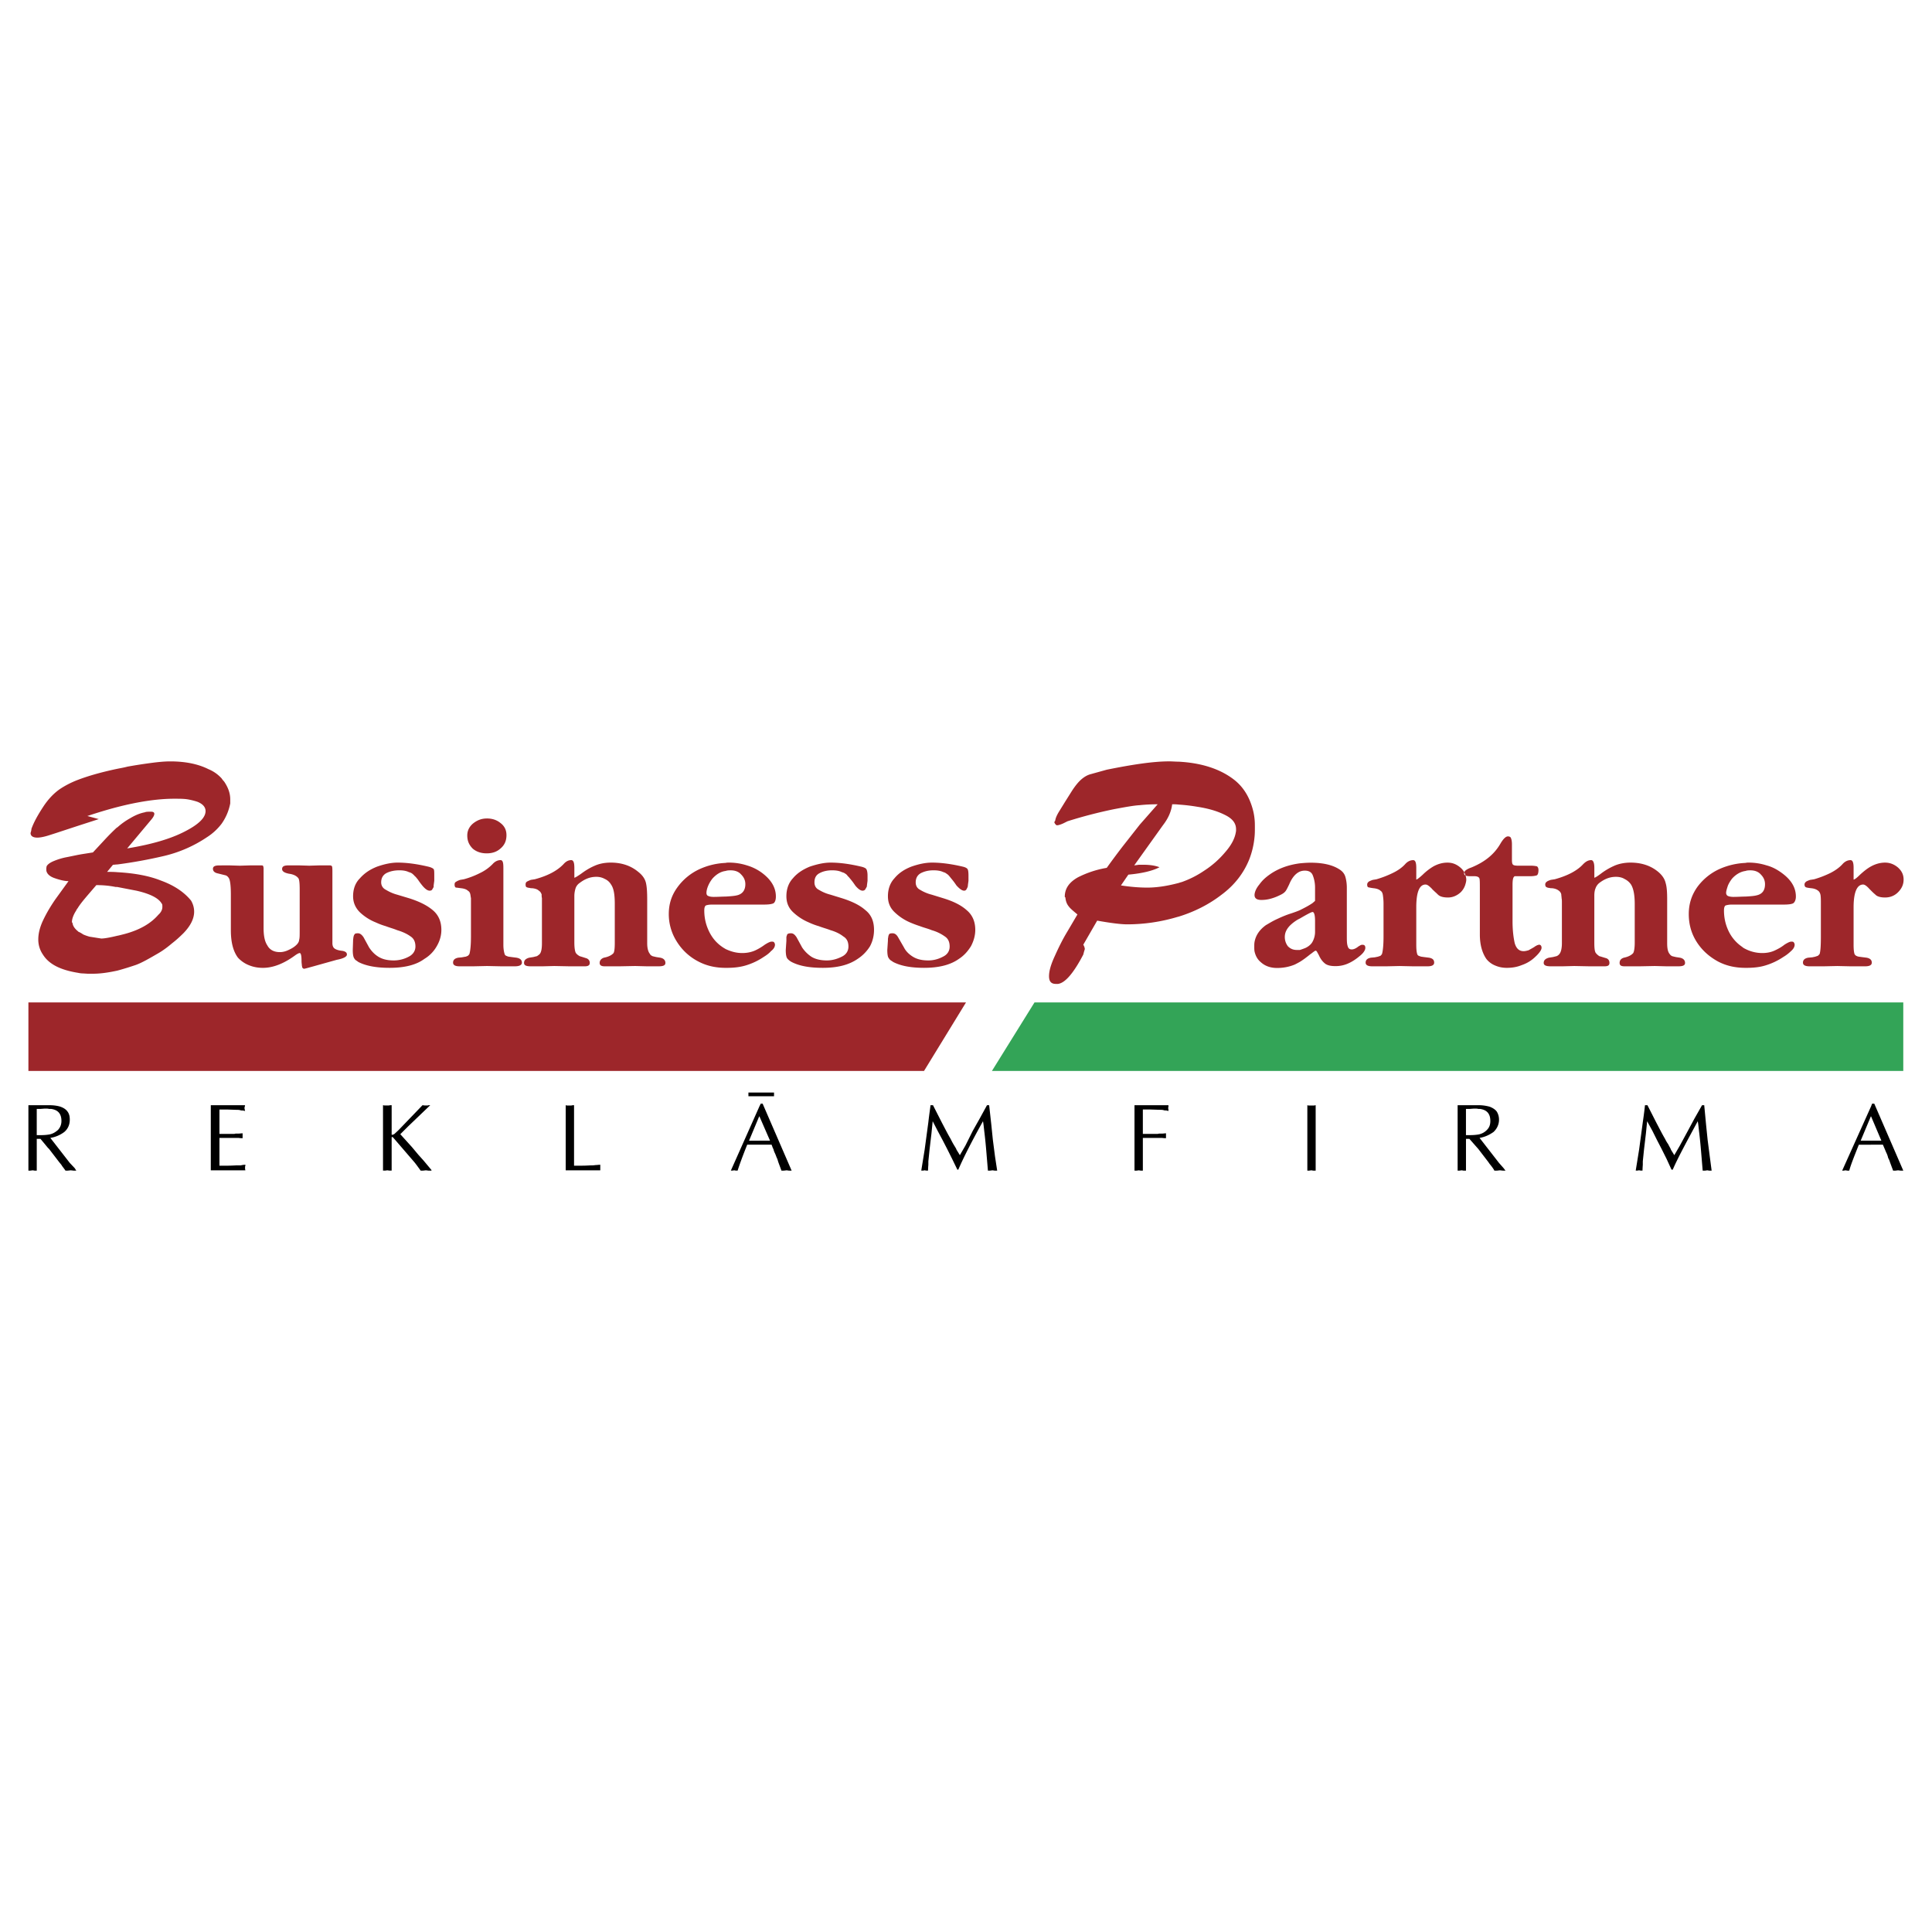<svg xmlns="http://www.w3.org/2000/svg" width="2500" height="2500" viewBox="0 0 192.756 192.756"><g fill-rule="evenodd" clip-rule="evenodd"><path fill="#fff" d="M0 0h192.756v192.756H0V0z"/><path d="M21.894 110.695v2.434h1.479c.031 0 .092-.031.185-.031h.277l.369-.031v.492c-.062 0-.215 0-.4-.029H21.894v2.77h.77c.462 0 .77-.029.955-.029h.4a1.85 1.85 0 0 1 .462-.062v.092l-.031.094v.215l.031.154h-3.449v-6.496h3.417l-.03.152-.031.123.031.154.03.154c-.153-.061-.308-.061-.4-.061-.154-.062-.339-.062-.493-.062l-.924-.031h-.738v-.002zM42.925 110.266l-2.186 2.094-.801.799.585.646.585.648.616.738.524.584.8.955v.062h-.308l-.246-.031-.277.031h-.247c-.247-.34-.462-.646-.646-.863l-2.094-2.432a.235.235 0 0 0-.124-.062l-.031.031v3.326h-.215l-.215-.031-.216.031h-.216v-6.527l.154.029h.401l.185-.029h.123v2.924c0 .031.031.031.062.031s.093-.031.185-.062c.062-.061.247-.215.493-.461l2.34-2.432.216.029h.277l.154-.029h.122v.001zM57.273 110.266v6.033h.8c.431 0 .739-.029.924-.029.092 0 .246 0 .4-.031.154 0 .339-.031.493-.031v.555h-3.449v-6.496l.123.029h.432l.153-.029h.124v-.001zM98.473 110.266h.215l.215 1.939.154 1.508.215 1.664.217 1.416h-.246l-.217-.031-.246.031h-.215l-.154-1.848a51.148 51.148 0 0 0-.186-1.879c-.061-.492-.092-.893-.152-1.201-1.202 2.156-2.002 3.758-2.464 4.834h-.092l-.523-1.076-.493-.986-.461-.893-.493-.924-.493-.955-.124 1.232-.185 1.57-.123 1.201v.338c-.031.369-.031.555-.031.586h-.184l-.154-.031-.154.031h-.185l.339-2.094.369-2.74c.092-.832.185-1.387.215-1.693h.247l.893 1.754c.277.523.554 1.078.862 1.602.062.123.154.309.277.523.185.309.308.492.308.555.093.154.216.338.339.555l.554-.955.738-1.479.678-1.201.74-1.353zM113.189 116.793v-6.527h3.387v.152l-.029.123.029.154v.154c-.152-.061-.275-.061-.4-.061-.152-.062-.307-.062-.461-.062l-.955-.031h-.738v2.434h1.479c.029 0 .092-.031.215-.031h.277l.338-.031v.492c-.061 0-.184 0-.4-.029h-1.909v3.264h-.215l-.186-.031-.215.031h-.217v-.001zM130.434 116.793v-6.527l.091.029h.586l.153-.029v6.527h-.246l-.184-.031-.217.031h-.183zM169.814 110.266h.217l.184 1.939.154 1.508.215 1.664.186 1.416h-.246l-.186-.031-.215.031h-.246l-.154-1.848a53.453 53.453 0 0 0-.186-1.879c-.061-.492-.092-.893-.152-1.201-1.172 2.156-2.033 3.758-2.496 4.834h-.121l-.494-1.076-.492-.986-.463-.893-.461-.924-.523-.955-.123 1.232-.186 1.57-.123 1.201v.338c-.029.369-.029.555-.029.586h-.186l-.154-.031-.186.031h-.152l.338-2.094.369-2.74c.123-.832.186-1.387.217-1.693h.246l.893 1.754c.277.523.555 1.078.861 1.602.062.123.154.309.309.523.154.309.277.492.277.555.092.154.215.338.338.555l.555-.955.801-1.479.646-1.201.768-1.353zM186.996 110.111l2.895 6.682h-.277l-.246-.031-.246.031h-.246l-.309-.832a2.008 2.008 0 0 0-.184-.432 2.151 2.151 0 0 0-.154-.461c-.062-.123-.123-.277-.186-.432-.031-.061-.092-.215-.186-.43h-1.17v-.402h1.018l-1.018-2.4v-1.047l.094-.246h.215zm-.308 4.096v-.402h-1.047l1.018-2.432.029.031v-1.047l-2.893 6.436h.152l.186-.031.154.031h.215c.123-.494.463-1.355.955-2.586h1.231z"/><path fill="#9d262a" d="M2.834 100.012h93.544l-4.188 6.836H2.834v-6.836z"/><path fill="#33a457" d="M189.891 106.848H98.965l4.248-6.836h86.678v6.836z"/><path d="M75.779 109.002H74.67v.369h2.555v-.369h-1.446zm.308 1.109l2.894 6.682h-.277l-.215-.031-.277.031h-.246l-.308-.832c-.062-.186-.092-.338-.154-.432-.062-.152-.124-.338-.185-.461s-.124-.277-.154-.432c-.062-.061-.093-.215-.185-.43H74.548c-.493 1.23-.801 2.092-.955 2.586h-.184l-.154-.031-.185.031h-.154l2.863-6.436.123-.246h.185v.001zm-.308 3.694h1.047l-1.047-2.4-.031-.031-1.016 2.432h1.047v-.001zM3.666 110.635h.4l.4-.031c.185 0 .308 0 .432.031h.185c.708.092 1.047.492 1.047 1.201 0 .369-.123.646-.339.893-.246.215-.523.4-.893.461a4.82 4.82 0 0 1-.77.062h-.462v-2.617zm1.232-.369H2.834v6.527h.186l.247-.031.185.031h.215v-3.172h.37l.739.893.124.123 1.016 1.324c.124.154.216.246.277.369.092.123.215.277.339.463h.246l.277-.031.277.031h.277l-.154-.246-.493-.523-1.94-2.494a3.17 3.17 0 0 0 1.385-.586c.37-.309.555-.738.555-1.232 0-.338-.062-.584-.216-.799-.154-.217-.37-.371-.708-.494-.278-.093-.679-.153-1.14-.153zM146.26 110.635h.4l.4-.031c.184 0 .307 0 .432.031h.152c.709.092 1.047.492 1.047 1.201 0 .369-.092.646-.338.893a1.56 1.56 0 0 1-.861.461 5.288 5.288 0 0 1-.801.062h-.432v-2.617h.001zm1.232-.369H145.428v6.527h.186l.215-.031.186.031h.246v-3.172h.338l.895 1.016 1.016 1.324c.092.154.184.246.277.369.092.123.215.277.307.463h.277l.277-.031.277.031h.277l-.186-.246-.461-.523-1.939-2.494c.553-.094.984-.309 1.385-.586.338-.309.555-.738.555-1.232 0-.338-.092-.584-.217-.799-.152-.217-.4-.371-.707-.494a4.079 4.079 0 0 0-1.14-.153z"/><path d="M7.761 90.589c-.062.092-.123.154-.154.246-.277.431-.431.832-.431 1.17l.062.093c.031.277.216.554.523.8l.062.062c.154.062.308.154.493.277.215.092.4.154.616.215l1.17.185c.309 0 .832-.092 1.602-.277.185-.031.4-.093.646-.154 1.54-.4 2.679-1.047 3.449-1.94.277-.247.4-.523.4-.77 0-.185 0-.277-.062-.339-.308-.554-1.17-.985-2.525-1.293-.8-.154-1.447-.277-1.909-.369h-.154a9.297 9.297 0 0 0-1.94-.185l-.924 1.077c-.339.402-.677.802-.924 1.202zm166.395 4.095a3.67 3.67 0 0 0 1.662.401c.494 0 .895-.092 1.232-.247s.678-.338.984-.585c.34-.216.555-.308.678-.308.094 0 .186 0 .246.062.062.092.094.154.094.246 0 .216-.123.431-.371.646a4.116 4.116 0 0 1-.77.585 6.52 6.52 0 0 1-1.754.832c-.586.185-1.232.246-1.91.246h-.092c-.984 0-1.908-.185-2.771-.646-.893-.493-1.602-1.139-2.125-1.971-.523-.831-.77-1.755-.77-2.74 0-1.016.277-1.878.832-2.679a5.62 5.62 0 0 1 2.217-1.817 7.094 7.094 0 0 1 2.617-.616c.123-.031.186-.031.309-.031.615 0 1.201.093 1.785.277.586.153 1.078.431 1.539.77.924.678 1.387 1.447 1.387 2.34 0 .339-.123.585-.277.678-.186.092-.523.123-.955.123h-5.172c-.309 0-.523.062-.617.092-.092.062-.152.216-.152.493 0 .739.152 1.417.461 2.063a3.95 3.95 0 0 0 1.355 1.571c.092.093.215.154.338.215zM7.761 97.055c-1.693-.277-2.863-.83-3.479-1.816a2.643 2.643 0 0 1-.462-1.509c0-.585.154-1.231.493-1.939.338-.709.739-1.386 1.231-2.094l1.293-1.786c-.4 0-.893-.123-1.417-.308-.523-.185-.8-.493-.8-.832v-.154l.031-.185c.092-.185.339-.369.708-.523.37-.154.832-.308 1.355-.4l1.047-.215.339-.062 1.17-.185 1.201-1.293c.4-.431.8-.831 1.201-1.2h.031a6.92 6.92 0 0 1 1.293-.924c.462-.277.955-.493 1.447-.585.123-.062.339-.062.616-.062.215 0 .338.062.338.215 0 .154-.123.37-.338.616l-2.371 2.833c2.433-.4 4.342-.955 5.758-1.693 1.386-.708 2.063-1.385 2.063-2.032 0-.4-.277-.708-.8-.924a6.547 6.547 0 0 0-.985-.246c-.37-.062-.832-.062-1.355-.062-1.601 0-3.51.277-5.666.831-.955.247-1.971.554-2.987.893l1.139.308-2.094.677-2.155.708-.77.247c-.493.154-.862.215-1.109.215-.431 0-.677-.154-.677-.462l.062-.215.031-.215c.247-.678.646-1.386 1.17-2.187.523-.8 1.108-1.386 1.693-1.786a9.256 9.256 0 0 1 1.755-.893c1.047-.4 2.34-.77 3.941-1.108.308-.062.677-.124 1.016-.216a50.947 50.947 0 0 1 2.371-.369c.708-.093 1.324-.154 1.909-.154 1.54 0 2.802.277 3.787.77.524.215.955.523 1.324.923.062.093.154.216.247.309.4.584.616 1.17.616 1.786v.4a5.205 5.205 0 0 1-.862 2.032c-.4.524-.893.985-1.478 1.355a13.013 13.013 0 0 1-4.342 1.878 47.109 47.109 0 0 1-4.588.831c-.154 0-.308.031-.431.031l-.585.708c.338 0 .677 0 1.016.031 1.632.092 3.11.339 4.342.832 1.354.492 2.34 1.17 3.017 2.001.215.37.308.739.308 1.108 0 .678-.339 1.386-1.047 2.125-.37.369-.739.708-1.14 1.016-.4.338-.831.677-1.354.985-.955.554-1.693.985-2.31 1.2-.646.216-1.231.4-1.816.555-.862.186-1.663.309-2.433.309h-.522l-.493-.031c-.185-.001-.338-.032-.493-.063zm166.395-7.605c.523-.03.893-.062 1.109-.123.553-.123.83-.492.83-1.108 0-.4-.154-.708-.43-.985-.248-.277-.617-.4-1.018-.4-.154 0-.338 0-.492.062-.492.062-.955.338-1.324.739a3.087 3.087 0 0 0-.432.708c-.092.277-.184.555-.184.739 0 .154.092.277.184.308.123.062.34.093.555.093.464-.002.864-.033 1.202-.033zm10.778-2.864v1.17c.092 0 .307-.154.646-.492.338-.308.707-.616 1.107-.832.4-.215.863-.369 1.387-.369.461 0 .893.154 1.293.493.369.339.555.708.555 1.201 0 .493-.186.893-.555 1.263-.338.338-.77.523-1.293.523-.369 0-.678-.062-.893-.216-.094-.092-.248-.215-.371-.338-.152-.154-.246-.247-.307-.308-.246-.277-.463-.431-.615-.431-.617 0-.955.77-.955 2.278V94.254c0 .431.031.739.092.924a.416.416 0 0 0 .246.216c.123.062.277.062.463.092l.492.062c.338.062.523.216.523.493 0 .246-.215.369-.678.369h-1.416l-1.355-.03-1.385.03h-1.355c-.461 0-.678-.123-.678-.369 0-.277.186-.431.523-.493l.34-.031c.092 0 .154-.031.184-.031.062 0 .094-.03.154-.03l.277-.093c.092-.062.123-.123.186-.185.092-.308.123-.893.123-1.755v-3.264c0-.338 0-.616-.031-.832-.031-.215-.123-.369-.246-.462-.154-.123-.369-.215-.678-.246-.277-.031-.461-.062-.523-.092-.092-.031-.154-.124-.154-.277 0-.124.062-.216.186-.308a2.63 2.63 0 0 1 .369-.154l.4-.062a10.045 10.045 0 0 0 1.602-.616c.492-.246.924-.554 1.23-.893.217-.247.492-.4.801-.4.217 0 .309.246.309.769zm-38.766.739c.092.062.246.092.43.092h.463c.338 0 .523.093.555.277.029.185.029.493.029.924v4.619c0 1.047.246 1.848.646 2.432.217.277.523.524.924.678.369.153.74.215 1.109.215.492 0 .984-.062 1.508-.277a3.567 3.567 0 0 0 1.355-.831c.432-.4.615-.708.615-.893 0-.185-.092-.308-.246-.308-.031 0-.123.031-.215.062-.092.062-.186.093-.246.154-.246.153-.432.246-.586.338-.123.031-.307.092-.492.092-.463 0-.738-.277-.893-.8-.123-.554-.217-1.263-.217-2.187V88.25c0-.308.031-.524.062-.616s.062-.154.154-.216H152.725c.307 0 .553-.061.615-.092.092-.061.154-.246.154-.523 0-.185-.062-.309-.154-.37a2.653 2.653 0 0 0-.646-.061h-1.17c-.309 0-.492-.031-.555-.092-.092-.062-.123-.216-.123-.493v-1.539c0-.277-.031-.462-.092-.616-.031-.123-.154-.185-.309-.185-.215 0-.463.246-.738.708-.617 1.078-1.57 1.848-2.926 2.402-.277.092-.492.215-.615.339-.062.092-.094.154-.094.247.002.09.033.121.096.182zm0-.122c.061.154.123.369.123.554 0 .185-.062.4-.123.585a1.835 1.835 0 0 1-.432.678c-.369.338-.801.523-1.262.523-.4 0-.709-.062-.924-.216-.123-.092-.217-.215-.371-.338-.152-.154-.275-.247-.307-.308-.277-.277-.463-.431-.646-.431-.617 0-.924.77-.924 2.278V94.254c0 .431.031.739.092.924.031.123.123.185.246.216.123.062.246.062.432.092l.492.062c.369.062.523.216.523.493 0 .246-.215.369-.678.369h-1.385l-1.387-.03-1.354.03h-1.355c-.461 0-.678-.123-.678-.369 0-.277.186-.431.523-.493l.34-.031c.061 0 .154-.031.184-.031.031 0 .094-.03.154-.03l.277-.093c.062-.062.123-.123.154-.185.092-.308.154-.893.154-1.755v-3.264c0-.338-.031-.616-.062-.832-.031-.215-.092-.369-.246-.462-.123-.123-.369-.215-.678-.246a4.493 4.493 0 0 1-.523-.092c-.092-.031-.123-.124-.123-.277 0-.124.062-.216.186-.308a2.63 2.63 0 0 1 .369-.154l.369-.062a10.045 10.045 0 0 0 1.602-.616c.523-.246.955-.554 1.262-.893.217-.247.492-.4.801-.4.217 0 .309.246.309.77v1.17c.061 0 .277-.154.646-.492a5.604 5.604 0 0 1 1.078-.832c.4-.215.861-.369 1.385-.369.492 0 .893.154 1.293.493.218.183.37.399.464.646zm12.9-.617v.985c.062 0 .277-.123.646-.4a6.558 6.558 0 0 1 1.293-.77c.463-.216 1.047-.339 1.664-.339 1.107 0 2.031.308 2.771.924.4.338.646.708.738 1.108.123.4.154.955.154 1.663v4.342c0 .493.061.862.246 1.078a.573.573 0 0 0 .246.216c.092.03.246.062.369.092l.4.062c.338.062.523.247.523.524 0 .246-.215.338-.678.338h-1.17l-1.17-.03-1.508.03h-1.51c-.338 0-.492-.092-.492-.338 0-.247.123-.431.432-.524.461-.092.77-.277.924-.461.092-.154.152-.523.152-1.047v-3.848c0-.893-.123-1.54-.369-1.939a1.631 1.631 0 0 0-.646-.555c-.246-.154-.555-.216-.861-.216-.617 0-1.141.216-1.664.616a1.186 1.186 0 0 0-.369.523c-.092.216-.123.462-.123.739V94.039c0 .524.031.893.154 1.047.123.154.215.215.338.308.123.03.309.092.617.184.277.062.4.247.4.493s-.154.338-.494.338h-1.508l-1.51-.03-1.17.03h-1.17c-.461 0-.707-.092-.707-.338 0-.277.184-.431.523-.524l.4-.062.369-.092a.681.681 0 0 0 .277-.216c.154-.185.246-.555.246-1.078v-4.065c0-.154 0-.277-.031-.431 0-.123-.031-.247-.031-.37a.608.608 0 0 0-.246-.37c-.154-.123-.369-.215-.678-.246-.092 0-.184 0-.277-.031a.578.578 0 0 1-.246-.062c-.092-.031-.154-.124-.154-.277 0-.124.062-.216.154-.277.062-.062.217-.123.4-.185l.4-.062c1.232-.338 2.217-.831 2.834-1.508.246-.247.492-.4.799-.4.19.002.313.248.313.771zm-29.375 8.191c.186-.062.371-.123.586-.215.307-.154.555-.37.678-.616a2.03 2.03 0 0 0 .246-.985v-1.077c0-.585-.092-.893-.246-.893-.123 0-.523.215-1.264.646-.123.062-.246.123-.338.185-.801.523-1.17 1.047-1.17 1.663 0 .369.123.677.309.924.246.246.521.369.893.369l.306-.001zm0-3.972c.432-.216.863-.432 1.264-.709l.246-.215V88.588a3.35 3.35 0 0 0-.217-1.231c-.123-.339-.4-.493-.799-.493-.186 0-.34.031-.494.092-.43.185-.801.616-1.076 1.293-.154.308-.248.523-.371.677s-.307.277-.584.4a4.929 4.929 0 0 1-.893.339c-.34.093-.646.123-.924.123-.4 0-.646-.123-.678-.431v-.002-.003-.002-.002-.002-.002-.002-.002-.002-.002-.001-.001-.001-.001-.001-.002-.001-.001-.001-.001-.002-.001-.001-.002-.002-.002-.002-.002-.002-.002-.003-.002-.002-.003-.003-.002-.003-.003-.003-.002-.003-.002-.003-.002-.003-.002-.002-.002-.002-.002-.002-.002-.002-.001-.001-.001-.001-.001-.001c.031-.308.184-.646.492-1.016.309-.431.646-.708.986-.954.861-.616 1.877-.985 3.047-1.14.34-.031.709-.062 1.078-.062 1.201 0 2.156.216 2.832.646.309.185.523.432.617.739.092.308.154.677.154 1.108v4.804c0 .461 0 .8.092 1.047.061.215.186.308.4.308.154 0 .338-.062.555-.215l.123-.092.215-.124c.062-.031.154-.031.186-.031.184 0 .275.093.275.308s-.184.523-.584.832c-.4.338-.801.585-1.17.739a3.032 3.032 0 0 1-1.232.246c-.43 0-.738-.062-.984-.216-.246-.184-.463-.431-.646-.831l-.062-.123-.154-.277a.165.165 0 0 0-.152-.092c-.123.062-.186.123-.277.185-.062.062-.217.154-.4.308-.277.215-.555.431-.863.616a8.548 8.548 0 0 1-.523.278c-.523.215-1.107.338-1.754.338s-1.201-.185-1.633-.584c-.338-.277-.523-.647-.615-1.047-.031-.154-.031-.308-.031-.493s0-.338.031-.493c.123-.646.492-1.201 1.139-1.663.277-.154.646-.4 1.201-.646.461-.216.924-.4 1.324-.523.307-.106.584-.198.859-.321zm-4.525-9.083c.031.277.031.554.031.832 0 .308 0 .615-.031.923a8.245 8.245 0 0 1-.523 2.248c-.555 1.386-1.479 2.587-2.771 3.541-1.232.955-2.68 1.693-4.279 2.187-.031 0-.094.03-.123.03a17.531 17.531 0 0 1-5.02.739c-.586 0-1.602-.123-2.986-.37l-1.387 2.402a.979.979 0 0 1 .154.431l-.092.309-.062.246c-.984 1.878-1.816 2.833-2.523 2.925h-.217c-.461 0-.678-.246-.678-.77s.186-1.17.586-2.033c.4-.893.801-1.693 1.232-2.402l1.016-1.724c-.4-.338-.709-.585-.863-.801-.184-.215-.307-.523-.338-.893l-.062-.062c0-.832.432-1.447 1.295-1.94a9.994 9.994 0 0 1 2.893-.955 79 79 0 0 1 1.602-2.155l1.693-2.155 1.787-2.032c-.646 0-1.232.03-1.816.092-.555.031-1.418.185-2.557.4a46.47 46.47 0 0 0-4.619 1.201l-.432.215c-.275.124-.492.185-.584.185h-.092l-.094-.093a.69.69 0 0 1-.123-.215l.094-.154c.029-.216.123-.462.338-.832l.646-1.047.678-1.078c.338-.523.646-.893.924-1.139s.584-.431.893-.523l1.662-.462c2.588-.523 4.65-.832 6.221-.832.338 0 .646.031.955.031 2.309.123 4.156.739 5.512 1.786.676.523 1.199 1.201 1.57 2.063.244.587.427 1.203.49 1.881zm-7.574 6.373c.092-.031.184-.062.307-.092a9.677 9.677 0 0 0 2.248-1.139 9.262 9.262 0 0 0 2.094-1.848c.617-.708.986-1.386 1.078-2.125v-.154c0-.616-.369-1.078-1.139-1.447-.801-.4-1.725-.646-2.74-.801a18.219 18.219 0 0 0-1.848-.216c-.246-.03-.432-.03-.646-.03-.094.739-.4 1.416-.924 2.094l-2.863 4.003.461-.062h.492c.646 0 1.17.092 1.57.246-.707.37-1.754.616-3.109.739l-.738 1.077c1.016.154 1.877.216 2.617.216.952.001 1.97-.153 3.14-.461zm7.574 1.262v-.123.123zm-52.776 5.327c.523.247 1.047.401 1.663.401.493 0 .893-.092 1.262-.247a5.48 5.48 0 0 0 .985-.585c.339-.216.555-.308.678-.308.092 0 .185 0 .246.062.062.092.092.154.092.246 0 .216-.124.431-.4.646-.216.247-.493.431-.739.585a6.527 6.527 0 0 1-1.755.832c-.616.185-1.231.246-1.909.246h-.123c-.955 0-1.878-.185-2.741-.646a5.482 5.482 0 0 1-2.125-1.971 5.085 5.085 0 0 1-.801-2.74c0-1.016.277-1.878.862-2.679a5.613 5.613 0 0 1 2.217-1.817 6.938 6.938 0 0 1 2.587-.616c.123-.031.215-.031.338-.031a5.87 5.87 0 0 1 1.786.277 4.79 4.79 0 0 1 1.54.77c.893.678 1.354 1.447 1.354 2.34 0 .339-.092.585-.246.678-.216.092-.523.123-.985.123H71.036c-.339 0-.554.062-.616.092-.093.062-.154.216-.154.493 0 .739.154 1.417.462 2.063.308.647.739 1.17 1.324 1.571.124.093.247.154.34.215zm0-5.234c.523-.03.893-.062 1.139-.123.524-.123.832-.492.832-1.108 0-.4-.154-.708-.432-.985-.246-.277-.615-.4-1.016-.4-.185 0-.339 0-.523.062-.493.062-.924.338-1.293.739a3.086 3.086 0 0 0-.431.708c-.123.277-.185.555-.185.739 0 .154.062.277.185.308.123.062.308.093.554.093.462-.002.862-.033 1.17-.033zm6.004 5.327l.062-.924v-.338c0-.092.062-.185.062-.247.062-.123.185-.154.4-.154.216 0 .37.123.555.4l.554 1.016c.247.369.555.677.924.924.4.246.924.369 1.54.369.492 0 .985-.123 1.478-.369.462-.216.677-.585.677-1.017 0-.462-.154-.8-.523-1.016-.308-.247-.739-.462-1.263-.616-.4-.154-.77-.246-1.17-.4a6.765 6.765 0 0 1-.985-.369 5.273 5.273 0 0 1-1.57-1.017c-.462-.431-.678-.954-.678-1.601 0-.708.216-1.324.646-1.786.432-.523 1.017-.893 1.693-1.17.739-.246 1.417-.4 2.063-.4.985 0 2.001.154 3.048.4.277.062.461.154.523.246.062.093.123.308.123.647v.523l-.062.462c0 .062 0 .123-.031.154a1.81 1.81 0 0 1-.123.215c-.031.092-.154.154-.277.154-.215 0-.462-.185-.739-.523a6.834 6.834 0 0 0-.431-.585c-.154-.185-.247-.308-.308-.339a.63.63 0 0 0-.246-.246c-.062-.062-.215-.123-.339-.154-.247-.123-.554-.185-.985-.185-.462 0-.893.093-1.232.277-.369.185-.523.493-.523.924 0 .308.123.585.431.739.308.185.678.369 1.17.492l1.201.37c.954.308 1.724.677 2.278 1.17.585.461.862 1.108.862 1.971 0 .554-.123 1.108-.4 1.632a4.014 4.014 0 0 1-1.232 1.262c-.893.616-2.032.893-3.479.893-1.324 0-2.34-.185-3.11-.584a1.665 1.665 0 0 1-.308-.216c-.093-.093-.154-.154-.185-.247-.06-.152-.091-.398-.091-.737zm10.13 0l.062-.924c0-.154 0-.246.031-.338 0-.092.031-.185.062-.247.031-.123.154-.154.37-.154s.4.123.554.4l.585 1.016c.185.369.493.677.893.924.4.246.893.369 1.54.369.493 0 .985-.123 1.447-.369.462-.216.677-.585.677-1.017 0-.462-.154-.8-.493-1.016a4.205 4.205 0 0 0-1.293-.616c-.37-.154-.77-.246-1.17-.4a11.39 11.39 0 0 1-.985-.369 5.133 5.133 0 0 1-1.54-1.017c-.461-.431-.677-.954-.677-1.601 0-.708.216-1.324.646-1.786.431-.523.985-.893 1.694-1.17.708-.246 1.386-.4 2.063-.4.955 0 2.001.154 3.048.4.277.062.431.154.492.246.062.093.093.308.093.647v.523l-.062.462c0 .062 0 .123-.031.154 0 .062-.062.123-.092.215-.062.092-.123.154-.246.154-.215 0-.462-.185-.77-.523a7.054 7.054 0 0 0-.431-.585c-.154-.185-.247-.308-.277-.339a.989.989 0 0 0-.277-.246.723.723 0 0 0-.308-.154c-.246-.123-.585-.185-.985-.185-.493 0-.893.093-1.263.277-.338.185-.523.493-.523.924 0 .308.124.585.431.739a4.16 4.16 0 0 0 1.17.492l1.201.37c.985.308 1.724.677 2.278 1.17.554.461.863 1.108.863 1.971 0 .554-.154 1.108-.432 1.632-.308.492-.677.923-1.201 1.262-.862.616-2.032.893-3.479.893-1.293 0-2.309-.185-3.079-.584-.124-.093-.246-.154-.308-.216-.092-.093-.124-.154-.185-.247-.062-.152-.093-.398-.093-.737zM22.11 86.34h.801l1.016.031 1.016-.031h1.016c.123 0 .246 0 .277.031a.657.657 0 0 1 .062.308v5.912c0 .8.123 1.354.37 1.724.247.462.677.678 1.263.678.246 0 .554-.062.862-.216.339-.154.585-.308.801-.523.123-.123.246-.308.246-.462.06-.185.06-.462.06-.894V88.71c0-.523-.031-.923-.123-1.078-.185-.246-.493-.4-.954-.462-.462-.092-.678-.246-.678-.462 0-.277.215-.369.646-.369h1.047l1.016.031 1.016-.031h1.016c.124 0 .216.031.247.123.031.123.031.308.031.585V94.1c0 .277.092.462.246.554.185.123.462.185.77.215.277.062.431.154.431.37s-.369.4-1.016.523l-2.31.646-.339.093-.338.093-.247.061c-.123 0-.185-.092-.215-.153 0-.093-.031-.123-.031-.216 0-.061-.031-.215-.031-.4 0-.554-.062-.8-.185-.8-.062 0-.215.062-.431.215-1.17.862-2.248 1.262-3.233 1.262-.431 0-.893-.062-1.354-.246a2.989 2.989 0 0 1-1.14-.77c-.462-.616-.708-1.509-.708-2.74v-3.541c0-.862-.062-1.386-.185-1.632-.093-.154-.216-.277-.37-.308l-.37-.092-.37-.092c-.308-.062-.493-.216-.493-.462s.216-.338.646-.338h.219v-.002zm13.086 8.437l.031-.924c0-.154.031-.246.031-.338.031-.092.031-.185.092-.247.031-.123.154-.154.37-.154.185 0 .37.123.554.4l.554 1.016c.247.369.523.677.924.924.4.246.893.369 1.54.369.493 0 1.016-.123 1.478-.369.432-.216.678-.585.678-1.017 0-.462-.154-.8-.493-1.016-.338-.247-.801-.462-1.324-.616-.37-.154-.739-.246-1.14-.4a6.765 6.765 0 0 1-.985-.369 5.05 5.05 0 0 1-1.601-1.017c-.431-.431-.677-.954-.677-1.601 0-.708.215-1.324.677-1.786.462-.523 1.016-.893 1.724-1.17.708-.246 1.386-.4 2.033-.4.985 0 2.001.154 3.048.4.277.062.462.154.555.246.062.093.062.308.062.647v.523l-.062.462v.154a1.706 1.706 0 0 1-.124.215c-.031.092-.123.154-.277.154-.215 0-.461-.185-.739-.523a7.054 7.054 0 0 1-.431-.585c-.153-.185-.246-.308-.308-.339-.092-.123-.185-.185-.247-.246a.863.863 0 0 0-.338-.154c-.246-.123-.555-.185-.955-.185-.493 0-.924.093-1.293.277-.339.185-.523.493-.523.924 0 .308.154.585.462.739.308.185.678.369 1.14.492l1.231.37c.954.308 1.724.677 2.31 1.17.554.461.862 1.108.862 1.971 0 .554-.154 1.108-.462 1.632a3.448 3.448 0 0 1-1.231 1.262c-.832.616-2.001.893-3.479.893-1.293 0-2.34-.185-3.11-.584-.123-.093-.216-.154-.308-.216-.062-.093-.123-.154-.154-.247-.064-.152-.095-.398-.095-.737zm15.026-8.191v7.667c0 .431.062.739.123.924.031.123.124.185.247.216.092.062.246.062.431.092l.493.062c.369.062.554.216.554.493 0 .246-.247.369-.708.369h-1.355l-1.416-.03-1.355.03H45.85c-.432 0-.647-.123-.647-.369 0-.277.185-.431.523-.493l.339-.031.338-.061c.093 0 .185-.062.277-.093.062-.062.123-.123.154-.185.092-.308.154-.893.154-1.755v-3.387-.431c-.031-.123-.031-.216-.062-.37s-.092-.277-.247-.37c-.123-.123-.37-.215-.677-.246-.247-.031-.431-.062-.524-.062-.092-.062-.123-.154-.123-.308 0-.124.031-.216.154-.277.092-.062.215-.123.4-.185l.369-.062a8.238 8.238 0 0 0 1.602-.616 4.384 4.384 0 0 0 1.262-.893c.215-.247.493-.4.8-.4.219.002.28.248.28.771zm-1.662-1.447c-.554 0-1.016-.154-1.386-.462-.37-.369-.554-.77-.554-1.324 0-.493.216-.893.585-1.201.431-.338.862-.493 1.386-.493s.985.154 1.354.462c.4.308.585.708.585 1.201 0 .554-.185.985-.585 1.324-.369.339-.831.493-1.385.493zm8.744 1.447v.985c.062 0 .277-.123.678-.4.369-.277.8-.554 1.293-.77.462-.216 1.016-.339 1.663-.339 1.078 0 2.001.308 2.74.924.431.338.678.708.77 1.108s.123.955.123 1.663v4.342c0 .493.092.862.277 1.078.031.092.123.154.246.216.093.03.246.062.37.092l.4.062c.338.062.523.247.523.524 0 .246-.215.338-.677.338h-1.17l-1.17-.03-1.54.03h-1.509c-.308 0-.493-.092-.493-.338 0-.247.154-.431.431-.524.492-.092.8-.277.954-.461.093-.154.124-.523.124-1.047v-3.848c0-.893-.092-1.54-.37-1.939a1.36 1.36 0 0 0-.616-.555 1.707 1.707 0 0 0-.862-.216c-.616 0-1.139.216-1.663.616a1.043 1.043 0 0 0-.4.523 2.635 2.635 0 0 0-.123.739V94.039c0 .524.062.893.154 1.047.124.154.216.215.37.308.093.03.308.092.585.184.277.062.431.247.431.493s-.185.338-.493.338h-1.54l-1.509-.03-1.17.03h-1.17c-.461 0-.677-.092-.677-.338 0-.277.185-.431.523-.524l.4-.062.37-.092c.092-.062.185-.124.277-.216.154-.185.216-.555.216-1.078v-4.065-.431c-.031-.123-.031-.247-.031-.37-.062-.154-.124-.277-.277-.37-.123-.123-.339-.215-.677-.246-.062 0-.154 0-.247-.031a.893.893 0 0 1-.277-.062c-.092-.031-.123-.124-.123-.277 0-.124.031-.216.123-.277.093-.062.247-.123.4-.185l.4-.062c1.263-.338 2.217-.831 2.863-1.508.216-.247.462-.4.771-.4.216.002.309.248.309.771z" fill="#9d262a"/></g></svg>